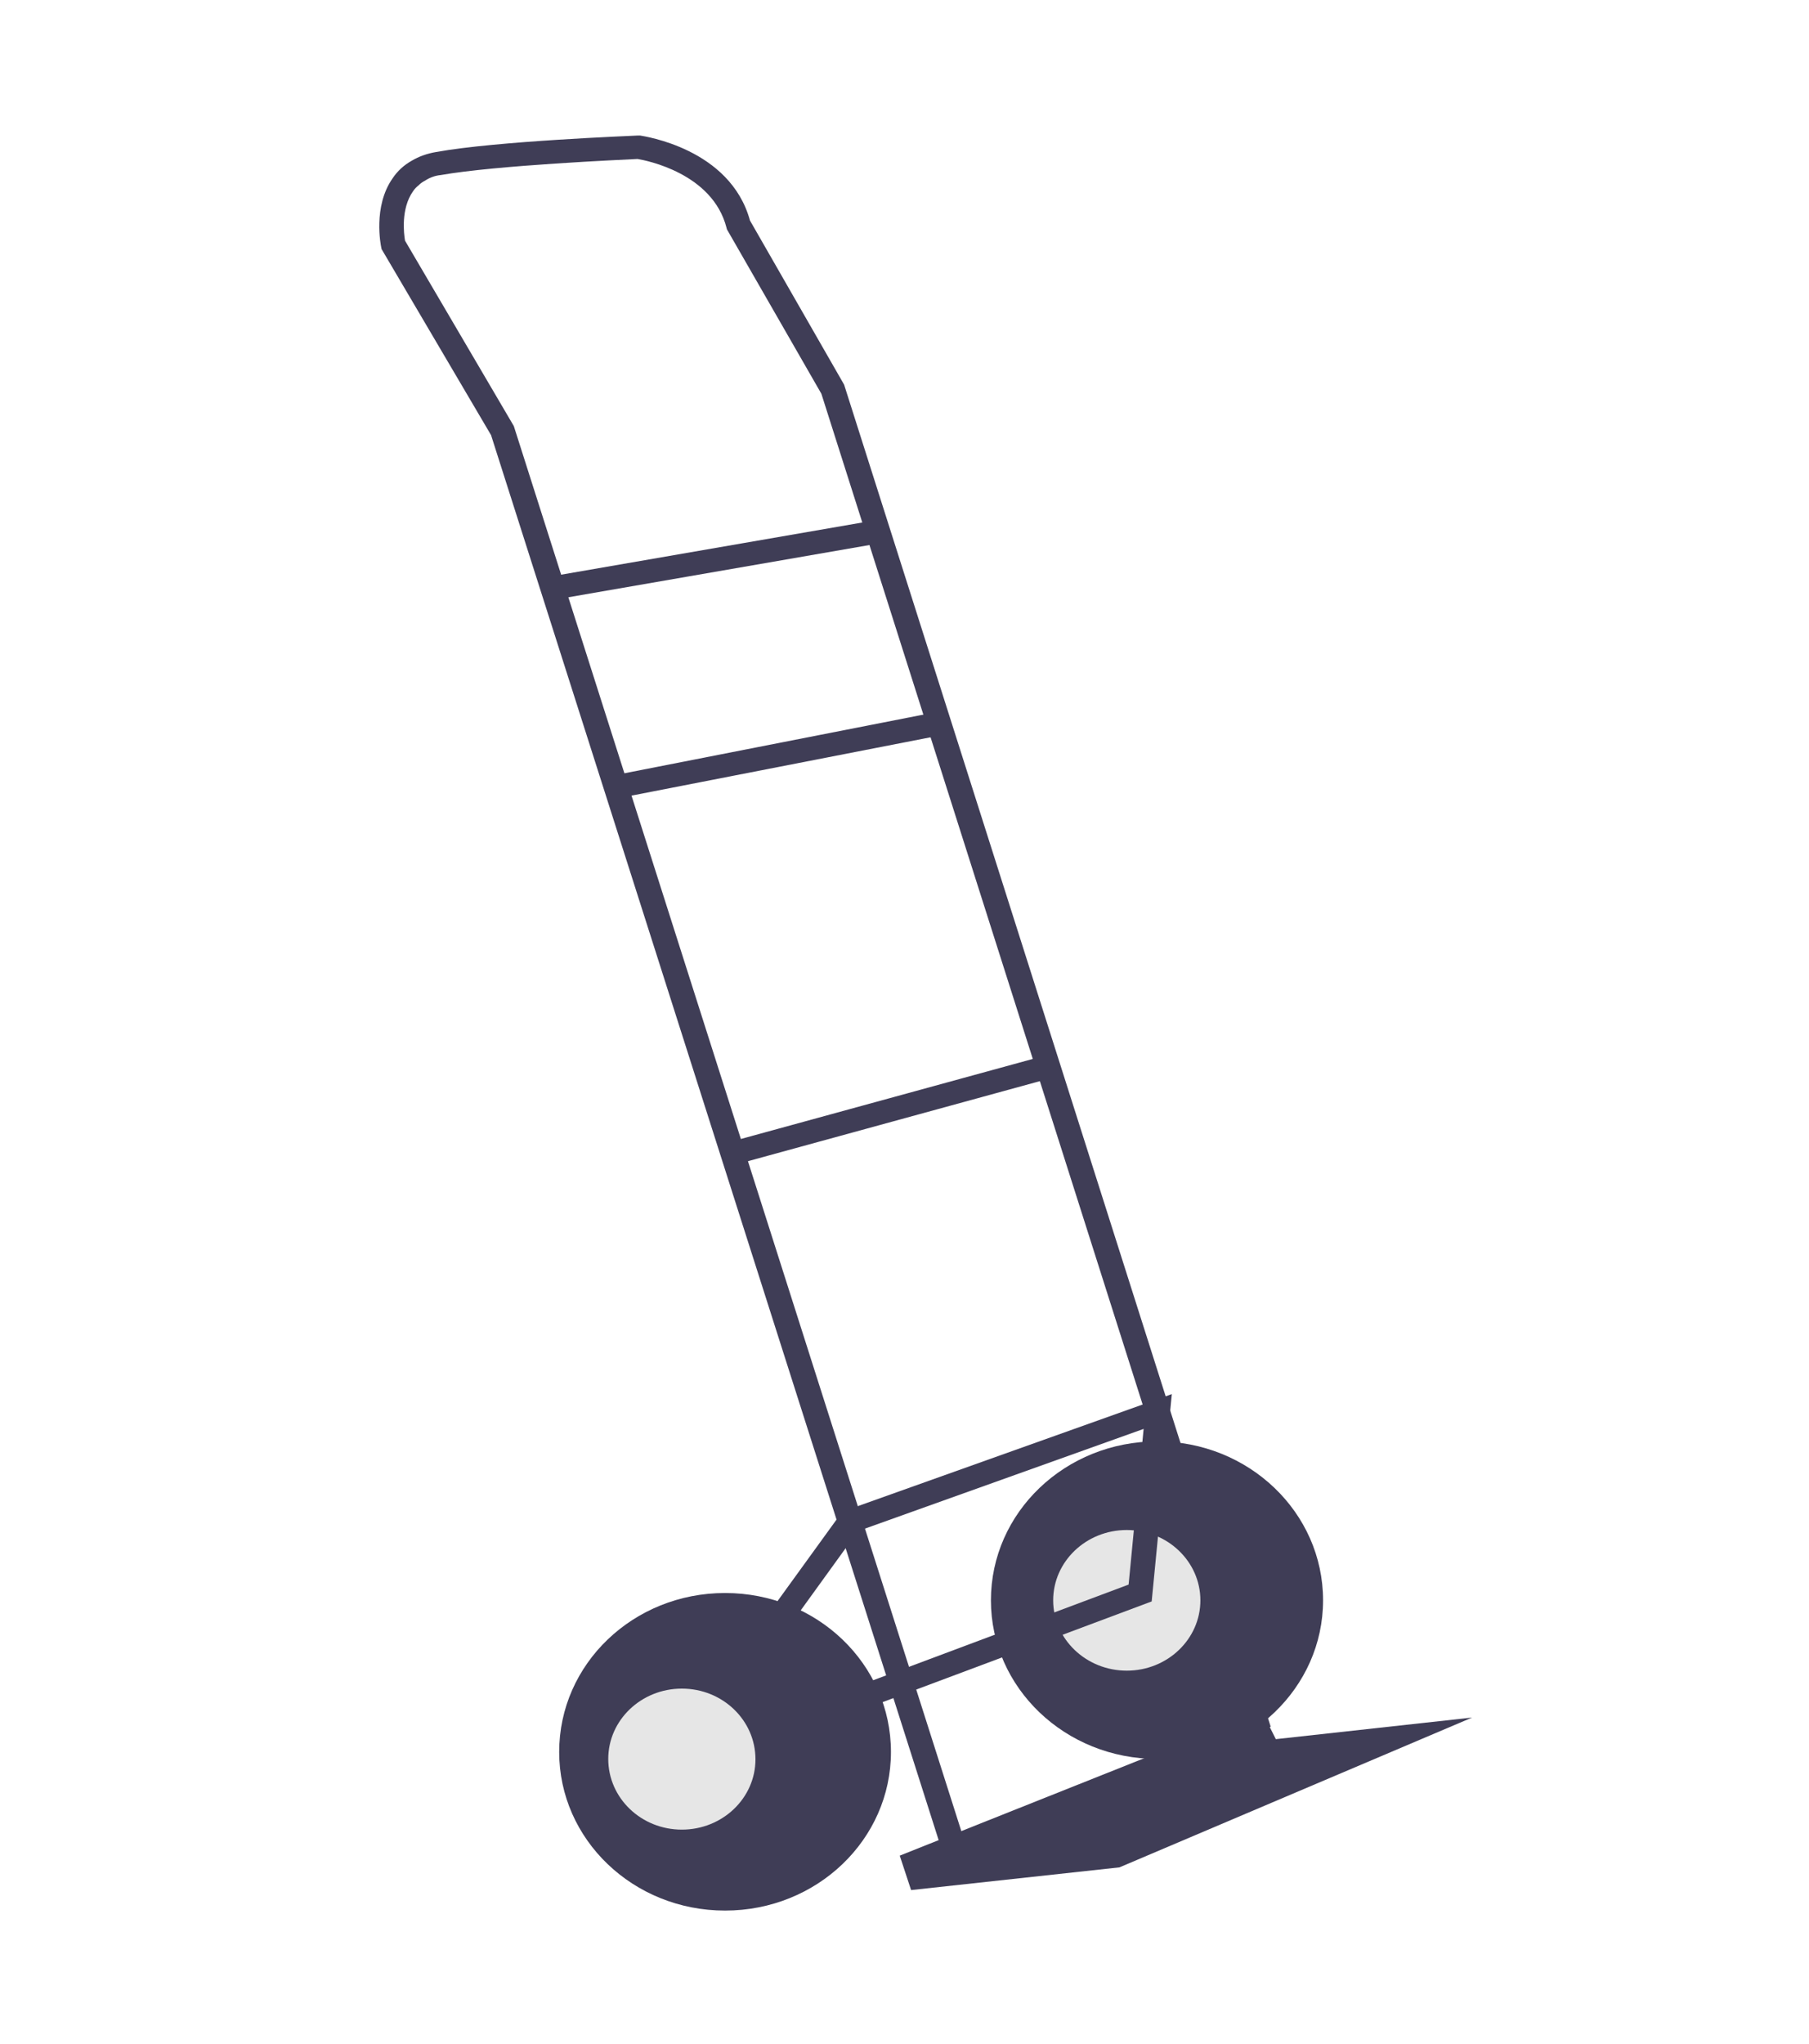 <svg version="1.2" xmlns="http://www.w3.org/2000/svg" viewBox="0 0 494 558" width="494" height="558"><style>.a{fill:#3f3d56}.b{fill:#e6e6e6}</style><path fill-rule="evenodd" class="a" d="m316 393.5c25 0 45.3 19.4 45.3 43.4 0 23.9-20.3 43.3-45.3 43.3-25.1 0-45.4-19.4-45.4-43.3 0-24 20.3-43.4 45.4-43.4z"/><path fill-rule="evenodd" class="b" d="m307.7 417.7c11.1 0 20.1 8.6 20.1 19.2 0 10.6-9 19.2-20.1 19.2-11.1 0-20.1-8.6-20.1-19.2 0-10.6 9-19.2 20.1-19.2z"/><path fill-rule="evenodd" class="a" d="m344.6 467.2l-98.9 39.4 3.1 9.4 56.9-6.2 96.3-40.9-53.6 5.9z"/><path class="a" d="m257.1 504.8l-123-386-29.9-50.8-0.1-0.5c-0.1-0.5-2.3-11.1 3.1-18.8q1-1.5 2.3-2.7 1.3-1.2 2.9-2.1 1.5-0.9 3.2-1.5 1.7-0.6 3.5-0.9c16.5-3 53.5-4.4 55.1-4.5h0.3 0.3c1 0.2 24.6 3.5 30 23.2l25.7 44.8 0.1 0.3 116.4 366.1-6.4 1.9-116.3-365.8-25.8-44.9-0.1-0.4c-3.8-14.9-21.9-18.4-24.3-18.8-3.8 0.2-38.5 1.7-53.8 4.4q-1.1 0.1-2.2 0.5-1.1 0.4-2 1-1 0.5-1.8 1.3-0.9 0.7-1.5 1.6c-3.4 4.8-2.5 11.7-2.2 13.5l29.7 50.6 0.1 0.3 123.1 386.4z"/><path fill-rule="evenodd" class="a" d="m240.3 148.3l-1.1-6.3-88.9 15.4 1.2 6.3z"/><path fill-rule="evenodd" class="a" d="m257.1 200.7l-1.4-6.3-88.2 17.3 1.4 6.2z"/><path fill-rule="evenodd" class="a" d="m287.1 294.3l-1.8-6.1-86.1 23.6 1.8 6.1z"/><path fill-rule="evenodd" class="a" d="m227.1 469.9l-2.5-6 83.6-31.3 4.1-42.5-78 27.9-25.3 35-5.5-3.7 26.5-36.6 90-32.1-5.5 56.6z"/><path fill-rule="evenodd" class="a" d="m198 434.9c25.1 0 45.3 19.4 45.3 43.4 0 23.9-20.2 43.3-45.3 43.3-25.1 0-45.3-19.4-45.3-43.3 0-24 20.2-43.4 45.3-43.4z"/><path fill-rule="evenodd" class="b" d="m186.2 461c11.1 0 20.1 8.6 20.1 19.3 0 10.6-9 19.2-20.1 19.2-11.1 0-20.1-8.6-20.1-19.3 0-10.6 9-19.2 20.1-19.2z"/></svg>